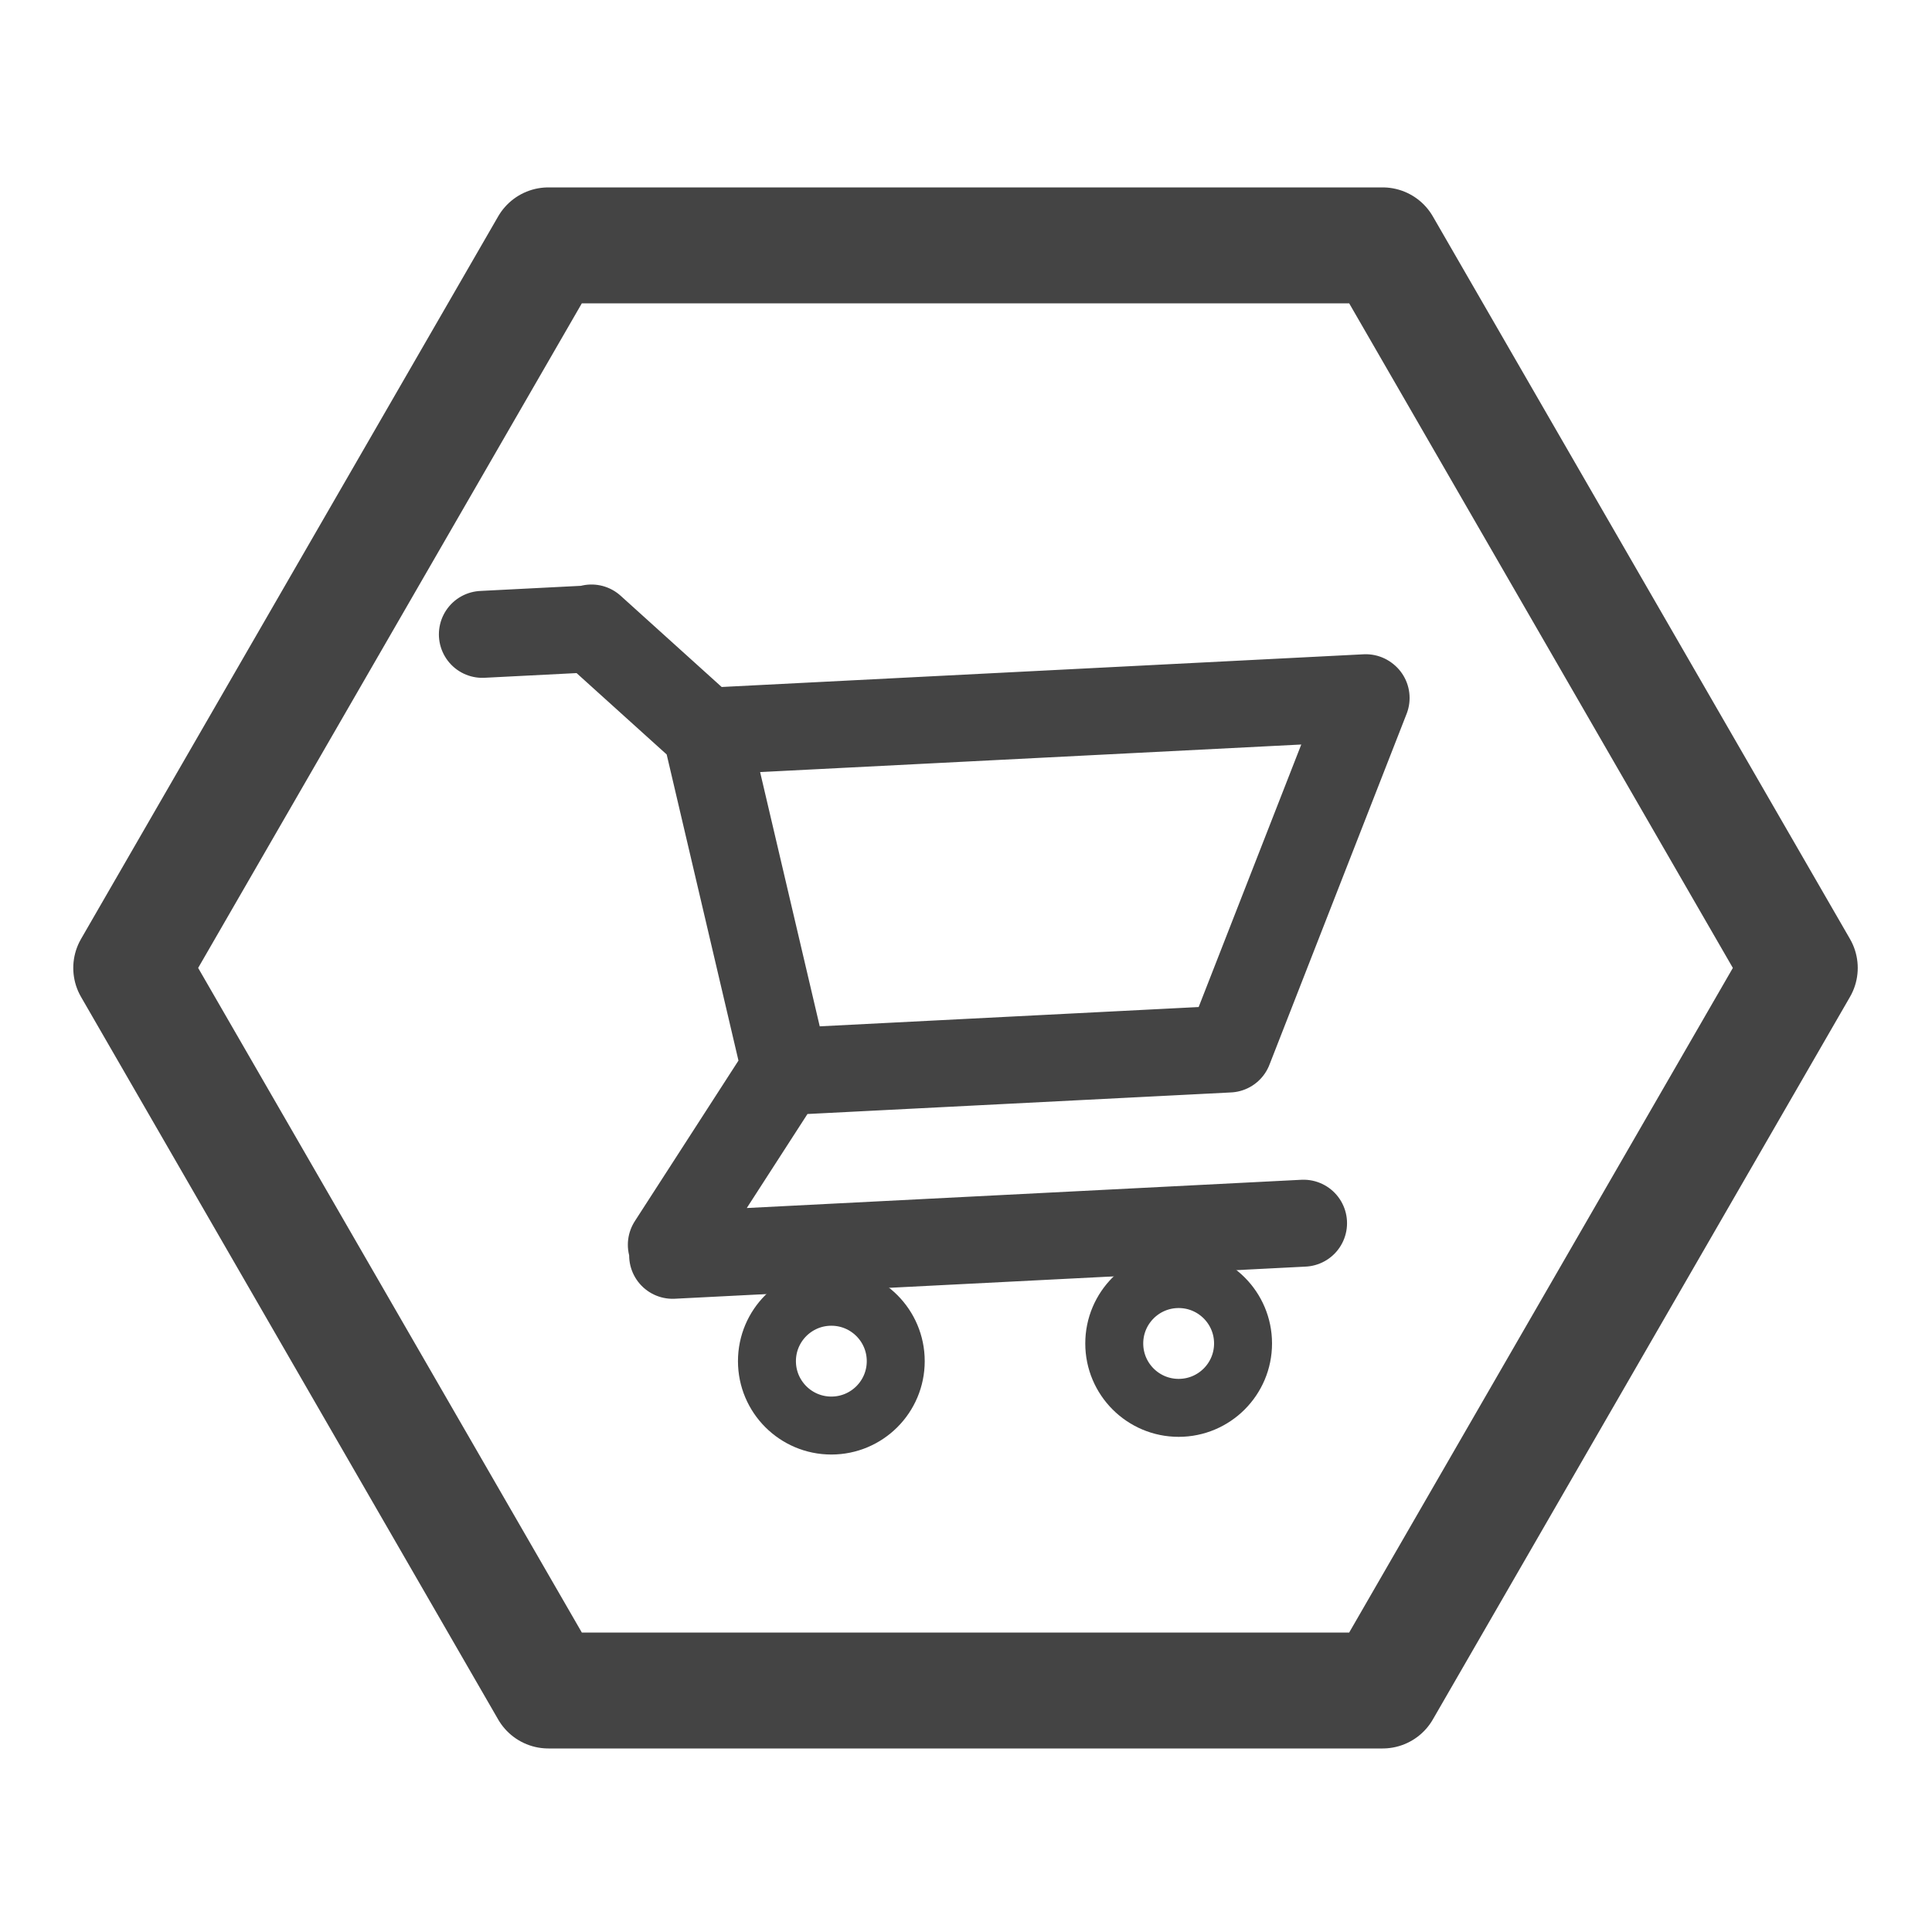 <?xml version="1.0" encoding="utf-8"?>
<!-- Generator: Adobe Illustrator 16.0.0, SVG Export Plug-In . SVG Version: 6.00 Build 0)  -->
<!DOCTYPE svg PUBLIC "-//W3C//DTD SVG 1.1//EN" "http://www.w3.org/Graphics/SVG/1.1/DTD/svg11.dtd">
<svg xmlns="http://www.w3.org/2000/svg" xml:space="preserve" width="1000" height="1000">
  <path fill="none" stroke="#444" stroke-linecap="round" stroke-linejoin="round" stroke-miterlimit="10" stroke-width="60" d="M283.833 875 67.924 501l215.909-374h431.819l215.911 374-215.911 374z"/>
  <g fill="none" stroke="#444" stroke-linecap="round" stroke-linejoin="round" stroke-miterlimit="10">
    <path stroke-width="45" d="m405.08 555.043-57.604 89.252M348.145 649.754l326.577-16.633M405.385 554.719l230.701-11.749M636.086 542.97l71.021-181.702M706.929 361.131l-341.557 17.395M365.372 378.526l39.24 167.333M365.372 378.526l-59.225-53.484M306.596 325.447l-56.927 2.9"/>
    <circle cx="430.302" cy="704.528" r="33.333" stroke-width="30"/>
    <circle cx="610.069" cy="695.373" r="33.333" stroke-width="30"/>
  </g>
</svg>

